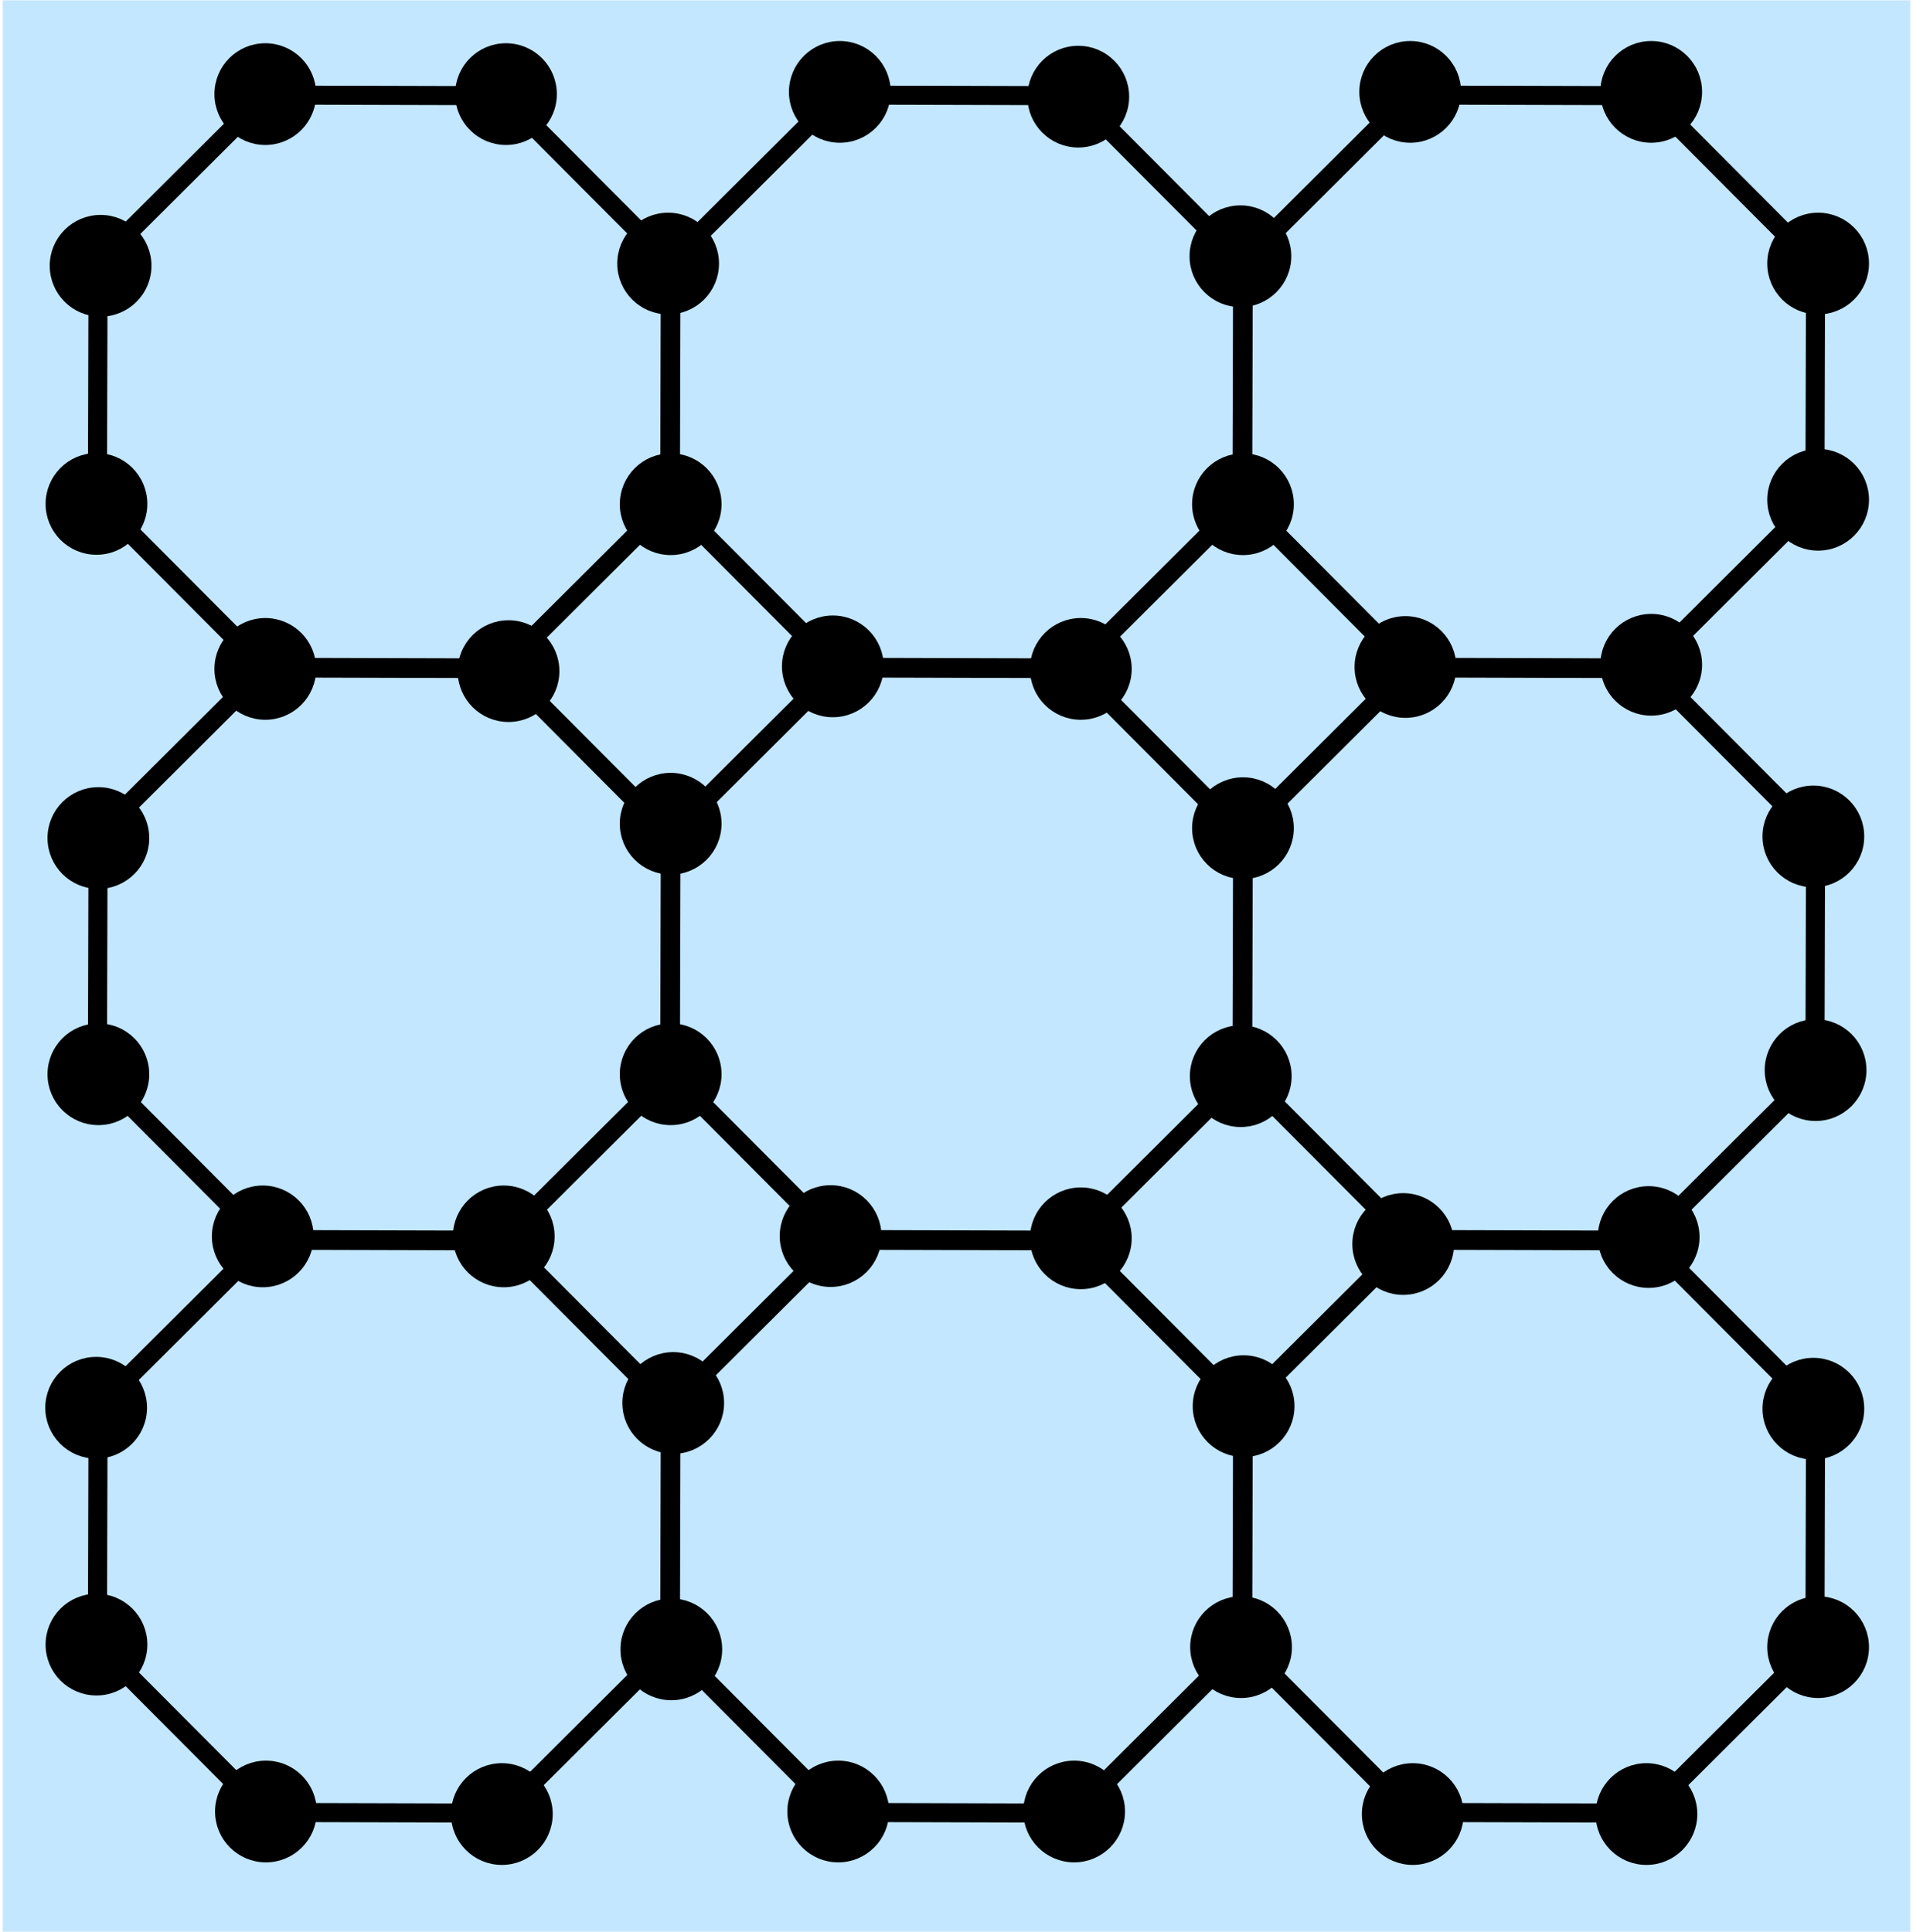 <?xml version="1.0" standalone="no"?>
<!DOCTYPE svg PUBLIC "-//W3C//DTD SVG 1.1//EN"
"http://www.w3.org/Graphics/SVG/1.1/DTD/svg11.dtd">
<!-- Creator: fig2dev Version 3.2 Patchlevel 5-alpha7 -->
<!-- CreationDate: Mon Jan 28 09:43:09 2008 -->
<!-- Magnification: 2.000 -->
<svg xmlns="http://www.w3.org/2000/svg" width="10.0in" height="10.1in" viewBox="5698 5098 12004 12154">
<g style="stroke-width:.025in; stroke:black; fill:none">
<!-- Line: box -->
<rect x="5700" y="5100" width="12000" height="12150" rx="0" 
style="stroke:#000000;stroke-width:0;
stroke-linejoin:miter; stroke-linecap:butt;
fill:#c3e7ff;
"/>
<!-- Line -->
<polygon points="7350,12900
8842,12904
9900,11850
9904,10358
8850,9300
7358,9296
6300,10350
6296,11842
7350,12900
" style="stroke:#000000;stroke-width:120;
stroke-linejoin:miter; stroke-linecap:butt;
"/>
<!-- Line -->
<polygon points="10950,12900
12442,12904
13500,11850
13504,10358
12450,9300
10958,9296
9900,10350
9896,11842
10950,12900
" style="stroke:#000000;stroke-width:120;
stroke-linejoin:miter; stroke-linecap:butt;
"/>
<!-- Line -->
<polygon points="10950,16500
12442,16504
13500,15450
13504,13958
12450,12900
10958,12896
9900,13950
9896,15442
10950,16500
" style="stroke:#000000;stroke-width:120;
stroke-linejoin:miter; stroke-linecap:butt;
"/>
<!-- Line -->
<polygon points="7350,16500
8842,16504
9900,15450
9904,13958
8850,12900
7358,12896
6300,13950
6296,15442
7350,16500
" style="stroke:#000000;stroke-width:120;
stroke-linejoin:miter; stroke-linecap:butt;
"/>
<!-- Line -->
<polygon points="14550,16500
16042,16504
17100,15450
17104,13958
16050,12900
14558,12896
13500,13950
13496,15442
14550,16500
" style="stroke:#000000;stroke-width:120;
stroke-linejoin:miter; stroke-linecap:butt;
"/>
<!-- Line -->
<polygon points="14550,12900
16042,12904
17100,11850
17104,10358
16050,9300
14558,9296
13500,10350
13496,11842
14550,12900
" style="stroke:#000000;stroke-width:120;
stroke-linejoin:miter; stroke-linecap:butt;
"/>
<!-- Line -->
<polygon points="14550,9300
16042,9304
17100,8250
17104,6758
16050,5700
14558,5696
13500,6750
13496,8242
14550,9300
" style="stroke:#000000;stroke-width:120;
stroke-linejoin:miter; stroke-linecap:butt;
"/>
<!-- Line -->
<polygon points="7350,9300
8842,9304
9900,8250
9904,6758
8850,5700
7358,5696
6300,6750
6296,8242
7350,9300
" style="stroke:#000000;stroke-width:120;
stroke-linejoin:miter; stroke-linecap:butt;
"/>
<!-- Line -->
<polygon points="10950,9300
12442,9304
13500,8250
13504,6758
12450,5700
10958,5696
9900,6750
9896,8242
10950,9300
" style="stroke:#000000;stroke-width:120;
stroke-linejoin:miter; stroke-linecap:butt;
"/>
<!-- Circle -->
<circle cx="6290" cy="8268" r="290"
 style="fill:#000000;stroke:#000000;stroke-width:60;"/>
<!-- Circle -->
<circle cx="6316" cy="6770" r="290"
 style="fill:#000000;stroke:#000000;stroke-width:60;"/>
<!-- Circle -->
<circle cx="7352" cy="5690" r="290"
 style="fill:#000000;stroke:#000000;stroke-width:60;"/>
<!-- Circle -->
<circle cx="8866" cy="5690" r="290"
 style="fill:#000000;stroke:#000000;stroke-width:60;"/>
<!-- Circle -->
<circle cx="9886" cy="6756" r="290"
 style="fill:#000000;stroke:#000000;stroke-width:60;"/>
<!-- Circle -->
<circle cx="9902" cy="8270" r="290"
 style="fill:#000000;stroke:#000000;stroke-width:60;"/>
<!-- Circle -->
<circle cx="8882" cy="9320" r="290"
 style="fill:#000000;stroke:#000000;stroke-width:60;"/>
<!-- Circle -->
<circle cx="7352" cy="9306" r="290"
 style="fill:#000000;stroke:#000000;stroke-width:60;"/>
<!-- Circle -->
<circle cx="6302" cy="10370" r="290"
 style="fill:#000000;stroke:#000000;stroke-width:60;"/>
<!-- Circle -->
<circle cx="6302" cy="11856" r="290"
 style="fill:#000000;stroke:#000000;stroke-width:60;"/>
<!-- Circle -->
<circle cx="7336" cy="12876" r="290"
 style="fill:#000000;stroke:#000000;stroke-width:60;"/>
<!-- Circle -->
<circle cx="8852" cy="12876" r="290"
 style="fill:#000000;stroke:#000000;stroke-width:60;"/>
<!-- Circle -->
<circle cx="9902" cy="11856" r="290"
 style="fill:#000000;stroke:#000000;stroke-width:60;"/>
<!-- Circle -->
<circle cx="9902" cy="10280" r="290"
 style="fill:#000000;stroke:#000000;stroke-width:60;"/>
<!-- Circle -->
<circle cx="10922" cy="9290" r="290"
 style="fill:#000000;stroke:#000000;stroke-width:60;"/>
<!-- Circle -->
<circle cx="12482" cy="9306" r="290"
 style="fill:#000000;stroke:#000000;stroke-width:60;"/>
<!-- Circle -->
<circle cx="10966" cy="5676" r="290"
 style="fill:#000000;stroke:#000000;stroke-width:60;"/>
<!-- Circle -->
<circle cx="12466" cy="5706" r="290"
 style="fill:#000000;stroke:#000000;stroke-width:60;"/>
<!-- Circle -->
<circle cx="13486" cy="6710" r="290"
 style="fill:#000000;stroke:#000000;stroke-width:60;"/>
<!-- Circle -->
<circle cx="13502" cy="8270" r="290"
 style="fill:#000000;stroke:#000000;stroke-width:60;"/>
<!-- Circle -->
<circle cx="13502" cy="10308" r="290"
 style="fill:#000000;stroke:#000000;stroke-width:60;"/>
<!-- Circle -->
<circle cx="13488" cy="11868" r="290"
 style="fill:#000000;stroke:#000000;stroke-width:60;"/>
<!-- Circle -->
<circle cx="12482" cy="12888" r="290"
 style="fill:#000000;stroke:#000000;stroke-width:60;"/>
<!-- Circle -->
<circle cx="10908" cy="12874" r="290"
 style="fill:#000000;stroke:#000000;stroke-width:60;"/>
<!-- Circle -->
<circle cx="9918" cy="13924" r="290"
 style="fill:#000000;stroke:#000000;stroke-width:60;"/>
<!-- Circle -->
<circle cx="6288" cy="13954" r="290"
 style="fill:#000000;stroke:#000000;stroke-width:60;"/>
<!-- Circle -->
<circle cx="6290" cy="15444" r="290"
 style="fill:#000000;stroke:#000000;stroke-width:60;"/>
<!-- Circle -->
<circle cx="7356" cy="16494" r="290"
 style="fill:#000000;stroke:#000000;stroke-width:60;"/>
<!-- Circle -->
<circle cx="8840" cy="16510" r="290"
 style="fill:#000000;stroke:#000000;stroke-width:60;"/>
<!-- Circle -->
<circle cx="9906" cy="15474" r="290"
 style="fill:#000000;stroke:#000000;stroke-width:60;"/>
<!-- Circle -->
<circle cx="10956" cy="16494" r="290"
 style="fill:#000000;stroke:#000000;stroke-width:60;"/>
<!-- Circle -->
<circle cx="12440" cy="16494" r="290"
 style="fill:#000000;stroke:#000000;stroke-width:60;"/>
<!-- Circle -->
<circle cx="13490" cy="15460" r="290"
 style="fill:#000000;stroke:#000000;stroke-width:60;"/>
<!-- Circle -->
<circle cx="13506" cy="13944" r="290"
 style="fill:#000000;stroke:#000000;stroke-width:60;"/>
<!-- Circle -->
<circle cx="14570" cy="16510" r="290"
 style="fill:#000000;stroke:#000000;stroke-width:60;"/>
<!-- Circle -->
<circle cx="16040" cy="16510" r="290"
 style="fill:#000000;stroke:#000000;stroke-width:60;"/>
<!-- Circle -->
<circle cx="17120" cy="15460" r="290"
 style="fill:#000000;stroke:#000000;stroke-width:60;"/>
<!-- Circle -->
<circle cx="17090" cy="13960" r="290"
 style="fill:#000000;stroke:#000000;stroke-width:60;"/>
<!-- Circle -->
<circle cx="16054" cy="12880" r="290"
 style="fill:#000000;stroke:#000000;stroke-width:60;"/>
<!-- Circle -->
<circle cx="14510" cy="12924" r="290"
 style="fill:#000000;stroke:#000000;stroke-width:60;"/>
<!-- Circle -->
<circle cx="17104" cy="11830" r="290"
 style="fill:#000000;stroke:#000000;stroke-width:60;"/>
<!-- Circle -->
<circle cx="17090" cy="10360" r="290"
 style="fill:#000000;stroke:#000000;stroke-width:60;"/>
<!-- Circle -->
<circle cx="16070" cy="9280" r="290"
 style="fill:#000000;stroke:#000000;stroke-width:60;"/>
<!-- Circle -->
<circle cx="14524" cy="9294" r="290"
 style="fill:#000000;stroke:#000000;stroke-width:60;"/>
<!-- Circle -->
<circle cx="17120" cy="8242" r="290"
 style="fill:#000000;stroke:#000000;stroke-width:60;"/>
<!-- Circle -->
<circle cx="17120" cy="6756" r="290"
 style="fill:#000000;stroke:#000000;stroke-width:60;"/>
<!-- Circle -->
<circle cx="16070" cy="5676" r="290"
 style="fill:#000000;stroke:#000000;stroke-width:60;"/>
<!-- Circle -->
<circle cx="14554" cy="5676" r="290"
 style="fill:#000000;stroke:#000000;stroke-width:60;"/>
</g>
</svg>
